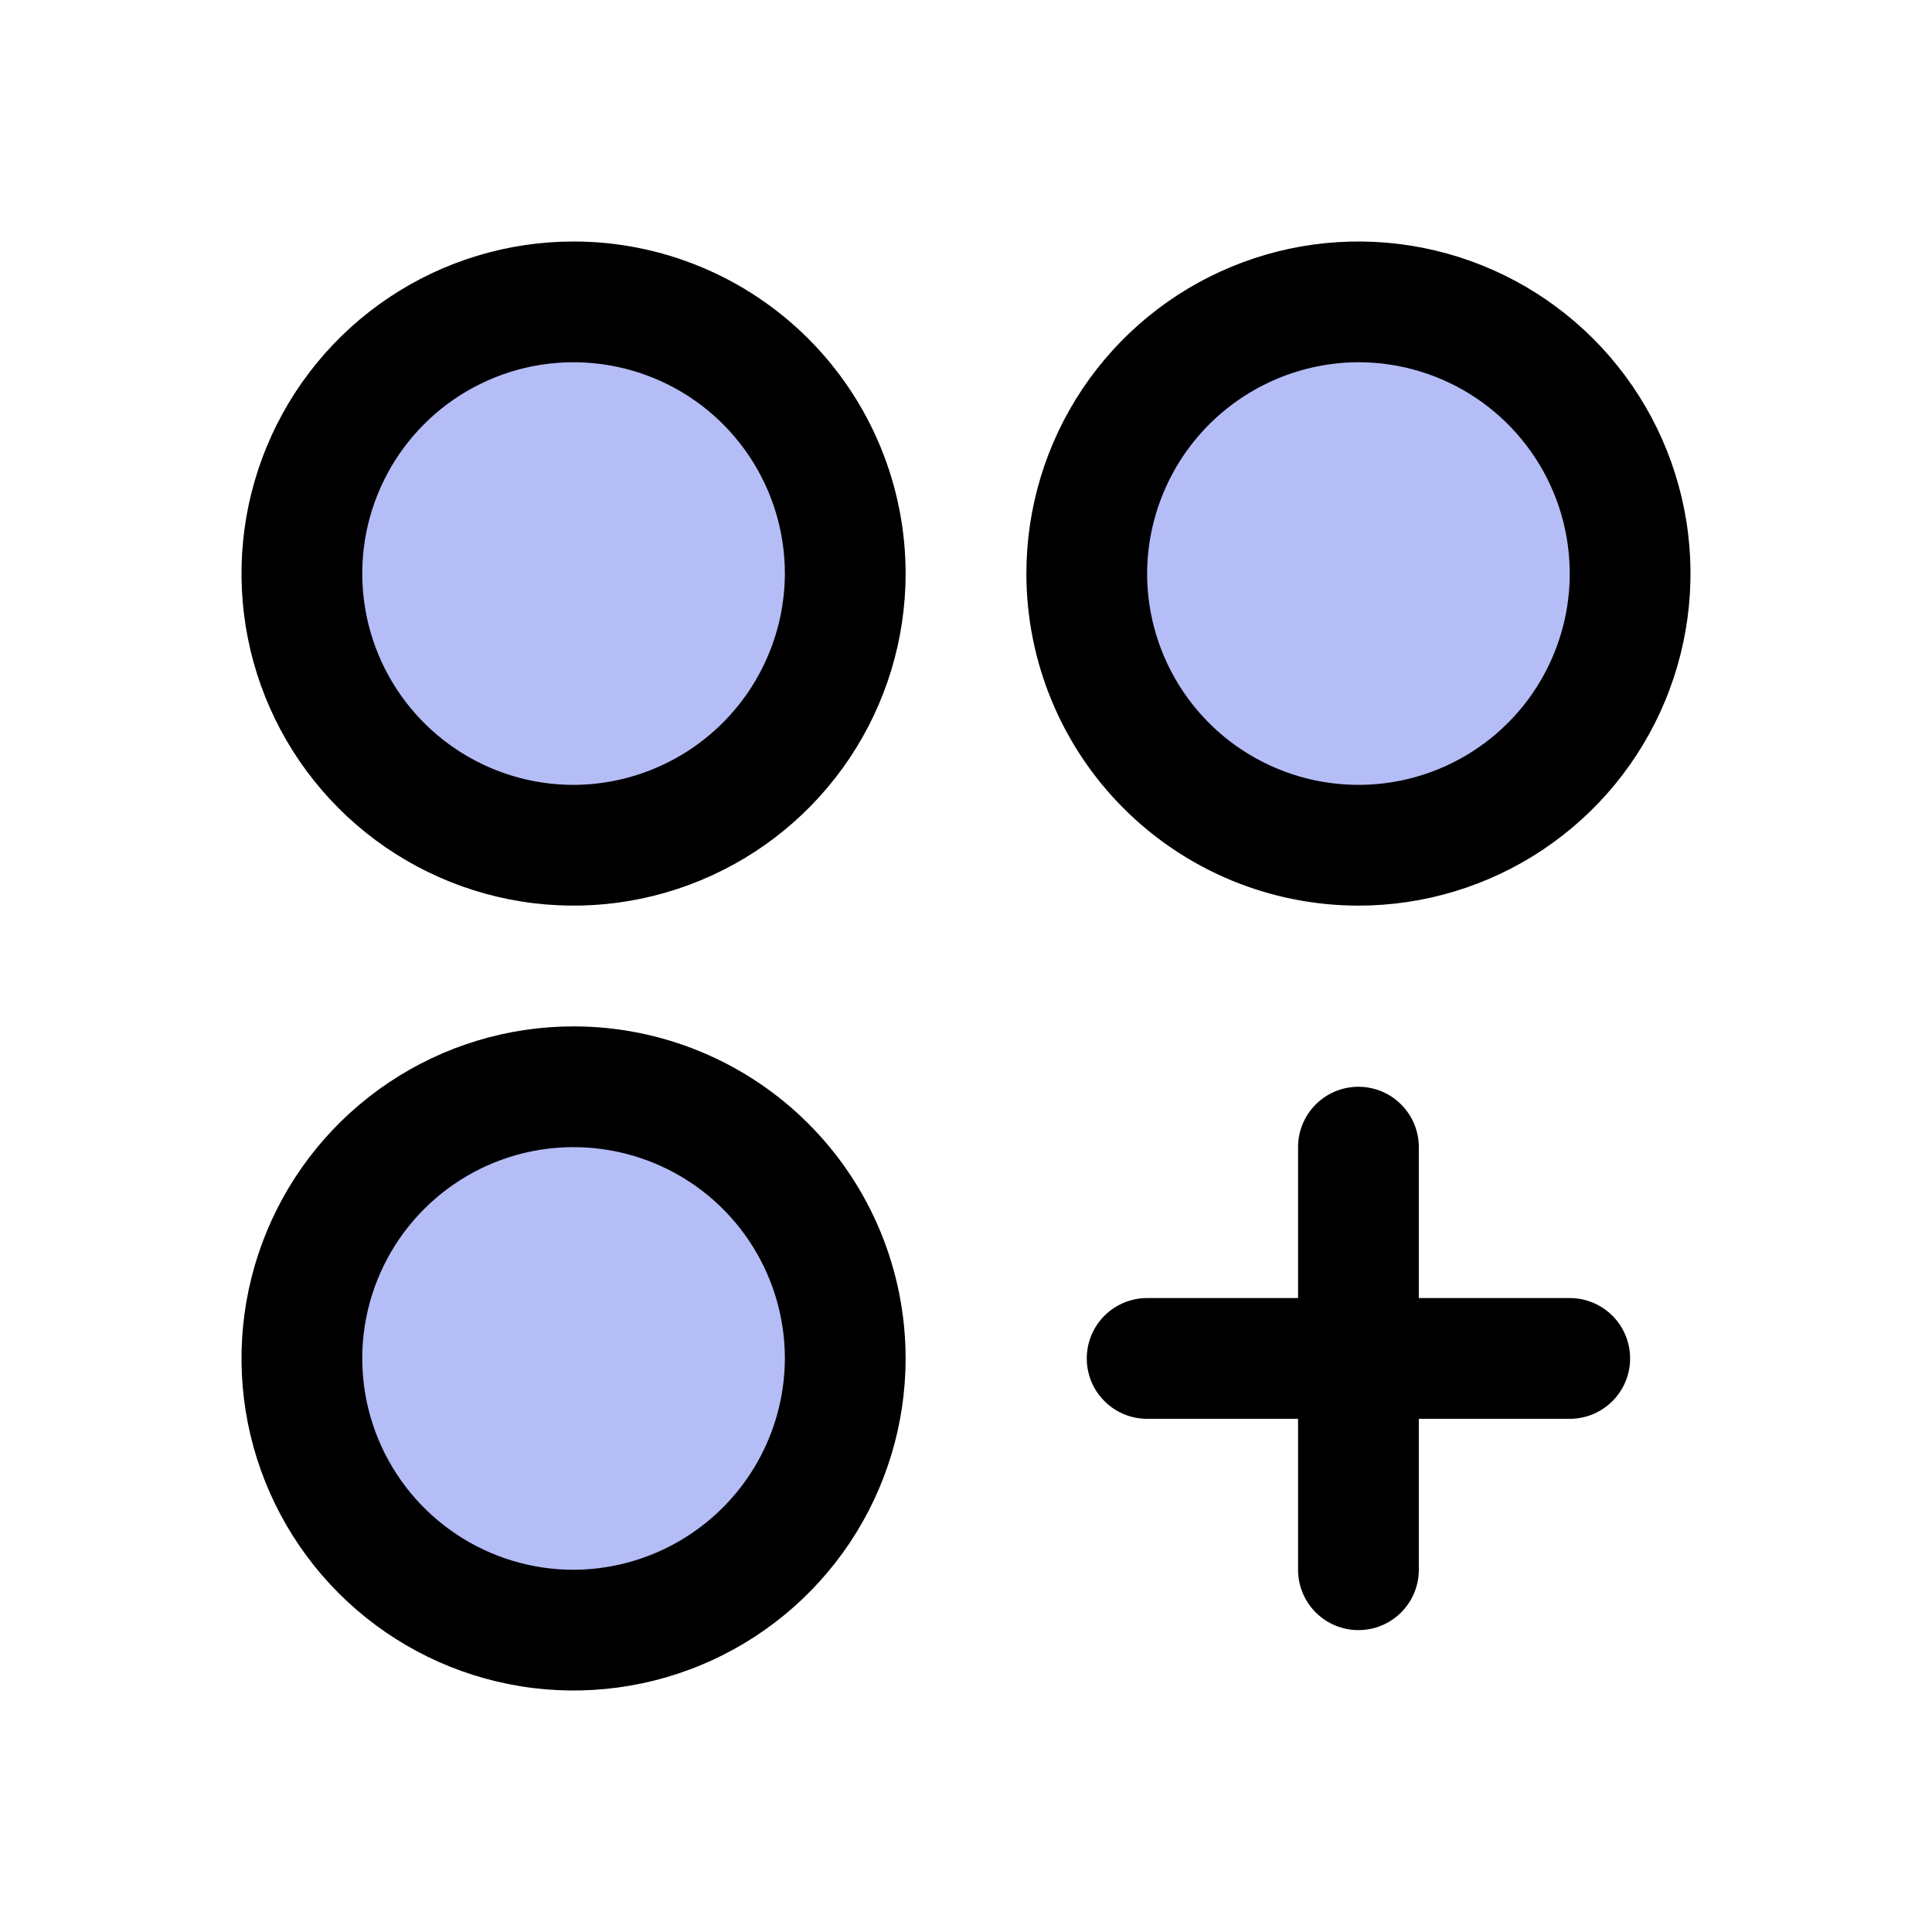 <svg width="47" height="47" viewBox="0 0 47 47" fill="none" xmlns="http://www.w3.org/2000/svg">
<path d="M13.953 20.562C17.603 20.562 20.562 17.603 20.562 13.953C20.562 10.303 17.603 7.344 13.953 7.344C10.303 7.344 7.344 10.303 7.344 13.953C7.344 17.603 10.303 20.562 13.953 20.562Z" fill="#283EEA" fill-opacity="0.34"/>
<path d="M33.047 20.562C36.697 20.562 39.656 17.603 39.656 13.953C39.656 10.303 36.697 7.344 33.047 7.344C29.397 7.344 26.438 10.303 26.438 13.953C26.438 17.603 29.397 20.562 33.047 20.562Z" fill="#283EEA" fill-opacity="0.34"/>
<path d="M13.953 39.656C17.603 39.656 20.562 36.697 20.562 33.047C20.562 29.397 17.603 26.438 13.953 26.438C10.303 26.438 7.344 29.397 7.344 33.047C7.344 36.697 10.303 39.656 13.953 39.656Z" fill="#283EEA" fill-opacity="0.34"/>
<path d="M13.953 5.875C12.355 5.875 10.794 6.349 9.465 7.236C8.137 8.124 7.101 9.386 6.49 10.862C5.878 12.338 5.719 13.962 6.03 15.529C6.342 17.096 7.111 18.535 8.241 19.665C9.371 20.795 10.81 21.564 12.377 21.876C13.944 22.188 15.568 22.028 17.044 21.416C18.521 20.805 19.782 19.77 20.67 18.441C21.558 17.113 22.031 15.551 22.031 13.953C22.031 12.892 21.822 11.842 21.416 10.862C21.01 9.882 20.415 8.991 19.665 8.241C18.915 7.491 18.025 6.896 17.044 6.49C16.064 6.084 15.014 5.875 13.953 5.875ZM13.953 19.094C12.936 19.094 11.943 18.792 11.097 18.227C10.252 17.663 9.593 16.86 9.204 15.92C8.815 14.981 8.713 13.947 8.911 12.95C9.11 11.953 9.599 11.037 10.318 10.318C11.037 9.599 11.953 9.11 12.95 8.911C13.947 8.713 14.981 8.815 15.92 9.204C16.86 9.593 17.663 10.252 18.227 11.097C18.792 11.943 19.094 12.936 19.094 13.953C19.089 15.315 18.546 16.62 17.583 17.583C16.62 18.546 15.315 19.089 13.953 19.094ZM33.047 22.031C34.645 22.031 36.206 21.558 37.535 20.67C38.863 19.782 39.899 18.521 40.51 17.044C41.121 15.568 41.282 13.944 40.97 12.377C40.658 10.81 39.889 9.371 38.759 8.241C37.629 7.111 36.19 6.342 34.623 6.03C33.056 5.719 31.432 5.878 29.956 6.49C28.479 7.101 27.218 8.137 26.33 9.465C25.442 10.794 24.969 12.355 24.969 13.953C24.969 16.096 25.82 18.15 27.335 19.665C28.85 21.18 30.904 22.031 33.047 22.031ZM33.047 8.812C34.064 8.812 35.057 9.114 35.903 9.679C36.748 10.244 37.407 11.047 37.796 11.986C38.185 12.925 38.287 13.959 38.089 14.956C37.89 15.953 37.401 16.869 36.682 17.588C35.963 18.307 35.047 18.797 34.05 18.995C33.053 19.193 32.019 19.091 31.08 18.702C30.14 18.313 29.337 17.654 28.773 16.809C28.208 15.964 27.906 14.97 27.906 13.953C27.911 12.591 28.454 11.287 29.417 10.323C30.38 9.361 31.685 8.817 33.047 8.812ZM13.953 24.969C12.355 24.969 10.794 25.442 9.465 26.33C8.137 27.218 7.101 28.479 6.49 29.956C5.878 31.432 5.719 33.056 6.03 34.623C6.342 36.19 7.111 37.629 8.241 38.759C9.371 39.889 10.81 40.658 12.377 40.97C13.944 41.282 15.568 41.121 17.044 40.51C18.521 39.899 19.782 38.863 20.67 37.535C21.558 36.206 22.031 34.645 22.031 33.047C22.031 31.986 21.822 30.936 21.416 29.956C21.01 28.975 20.415 28.085 19.665 27.335C18.915 26.585 18.025 25.99 17.044 25.584C16.064 25.178 15.014 24.969 13.953 24.969ZM13.953 38.188C12.936 38.188 11.943 37.886 11.097 37.321C10.252 36.756 9.593 35.953 9.204 35.014C8.815 34.075 8.713 33.041 8.911 32.044C9.11 31.047 9.599 30.131 10.318 29.412C11.037 28.693 11.953 28.203 12.95 28.005C13.947 27.807 14.981 27.909 15.92 28.298C16.86 28.687 17.663 29.346 18.227 30.191C18.792 31.036 19.094 32.03 19.094 33.047C19.089 34.409 18.546 35.714 17.583 36.676C16.62 37.639 15.315 38.183 13.953 38.188ZM38.188 31.578H34.516V27.906C34.516 27.517 34.361 27.143 34.085 26.868C33.81 26.592 33.436 26.438 33.047 26.438C32.657 26.438 32.284 26.592 32.008 26.868C31.733 27.143 31.578 27.517 31.578 27.906V31.578H27.906C27.517 31.578 27.143 31.733 26.868 32.008C26.592 32.284 26.438 32.657 26.438 33.047C26.438 33.436 26.592 33.81 26.868 34.085C27.143 34.361 27.517 34.516 27.906 34.516H31.578V38.188C31.578 38.577 31.733 38.951 32.008 39.226C32.284 39.502 32.657 39.656 33.047 39.656C33.436 39.656 33.81 39.502 34.085 39.226C34.361 38.951 34.516 38.577 34.516 38.188V34.516H38.188C38.577 34.516 38.951 34.361 39.226 34.085C39.502 33.81 39.656 33.436 39.656 33.047C39.656 32.657 39.502 32.284 39.226 32.008C38.951 31.733 38.577 31.578 38.188 31.578Z" fill="black"/>
</svg>

